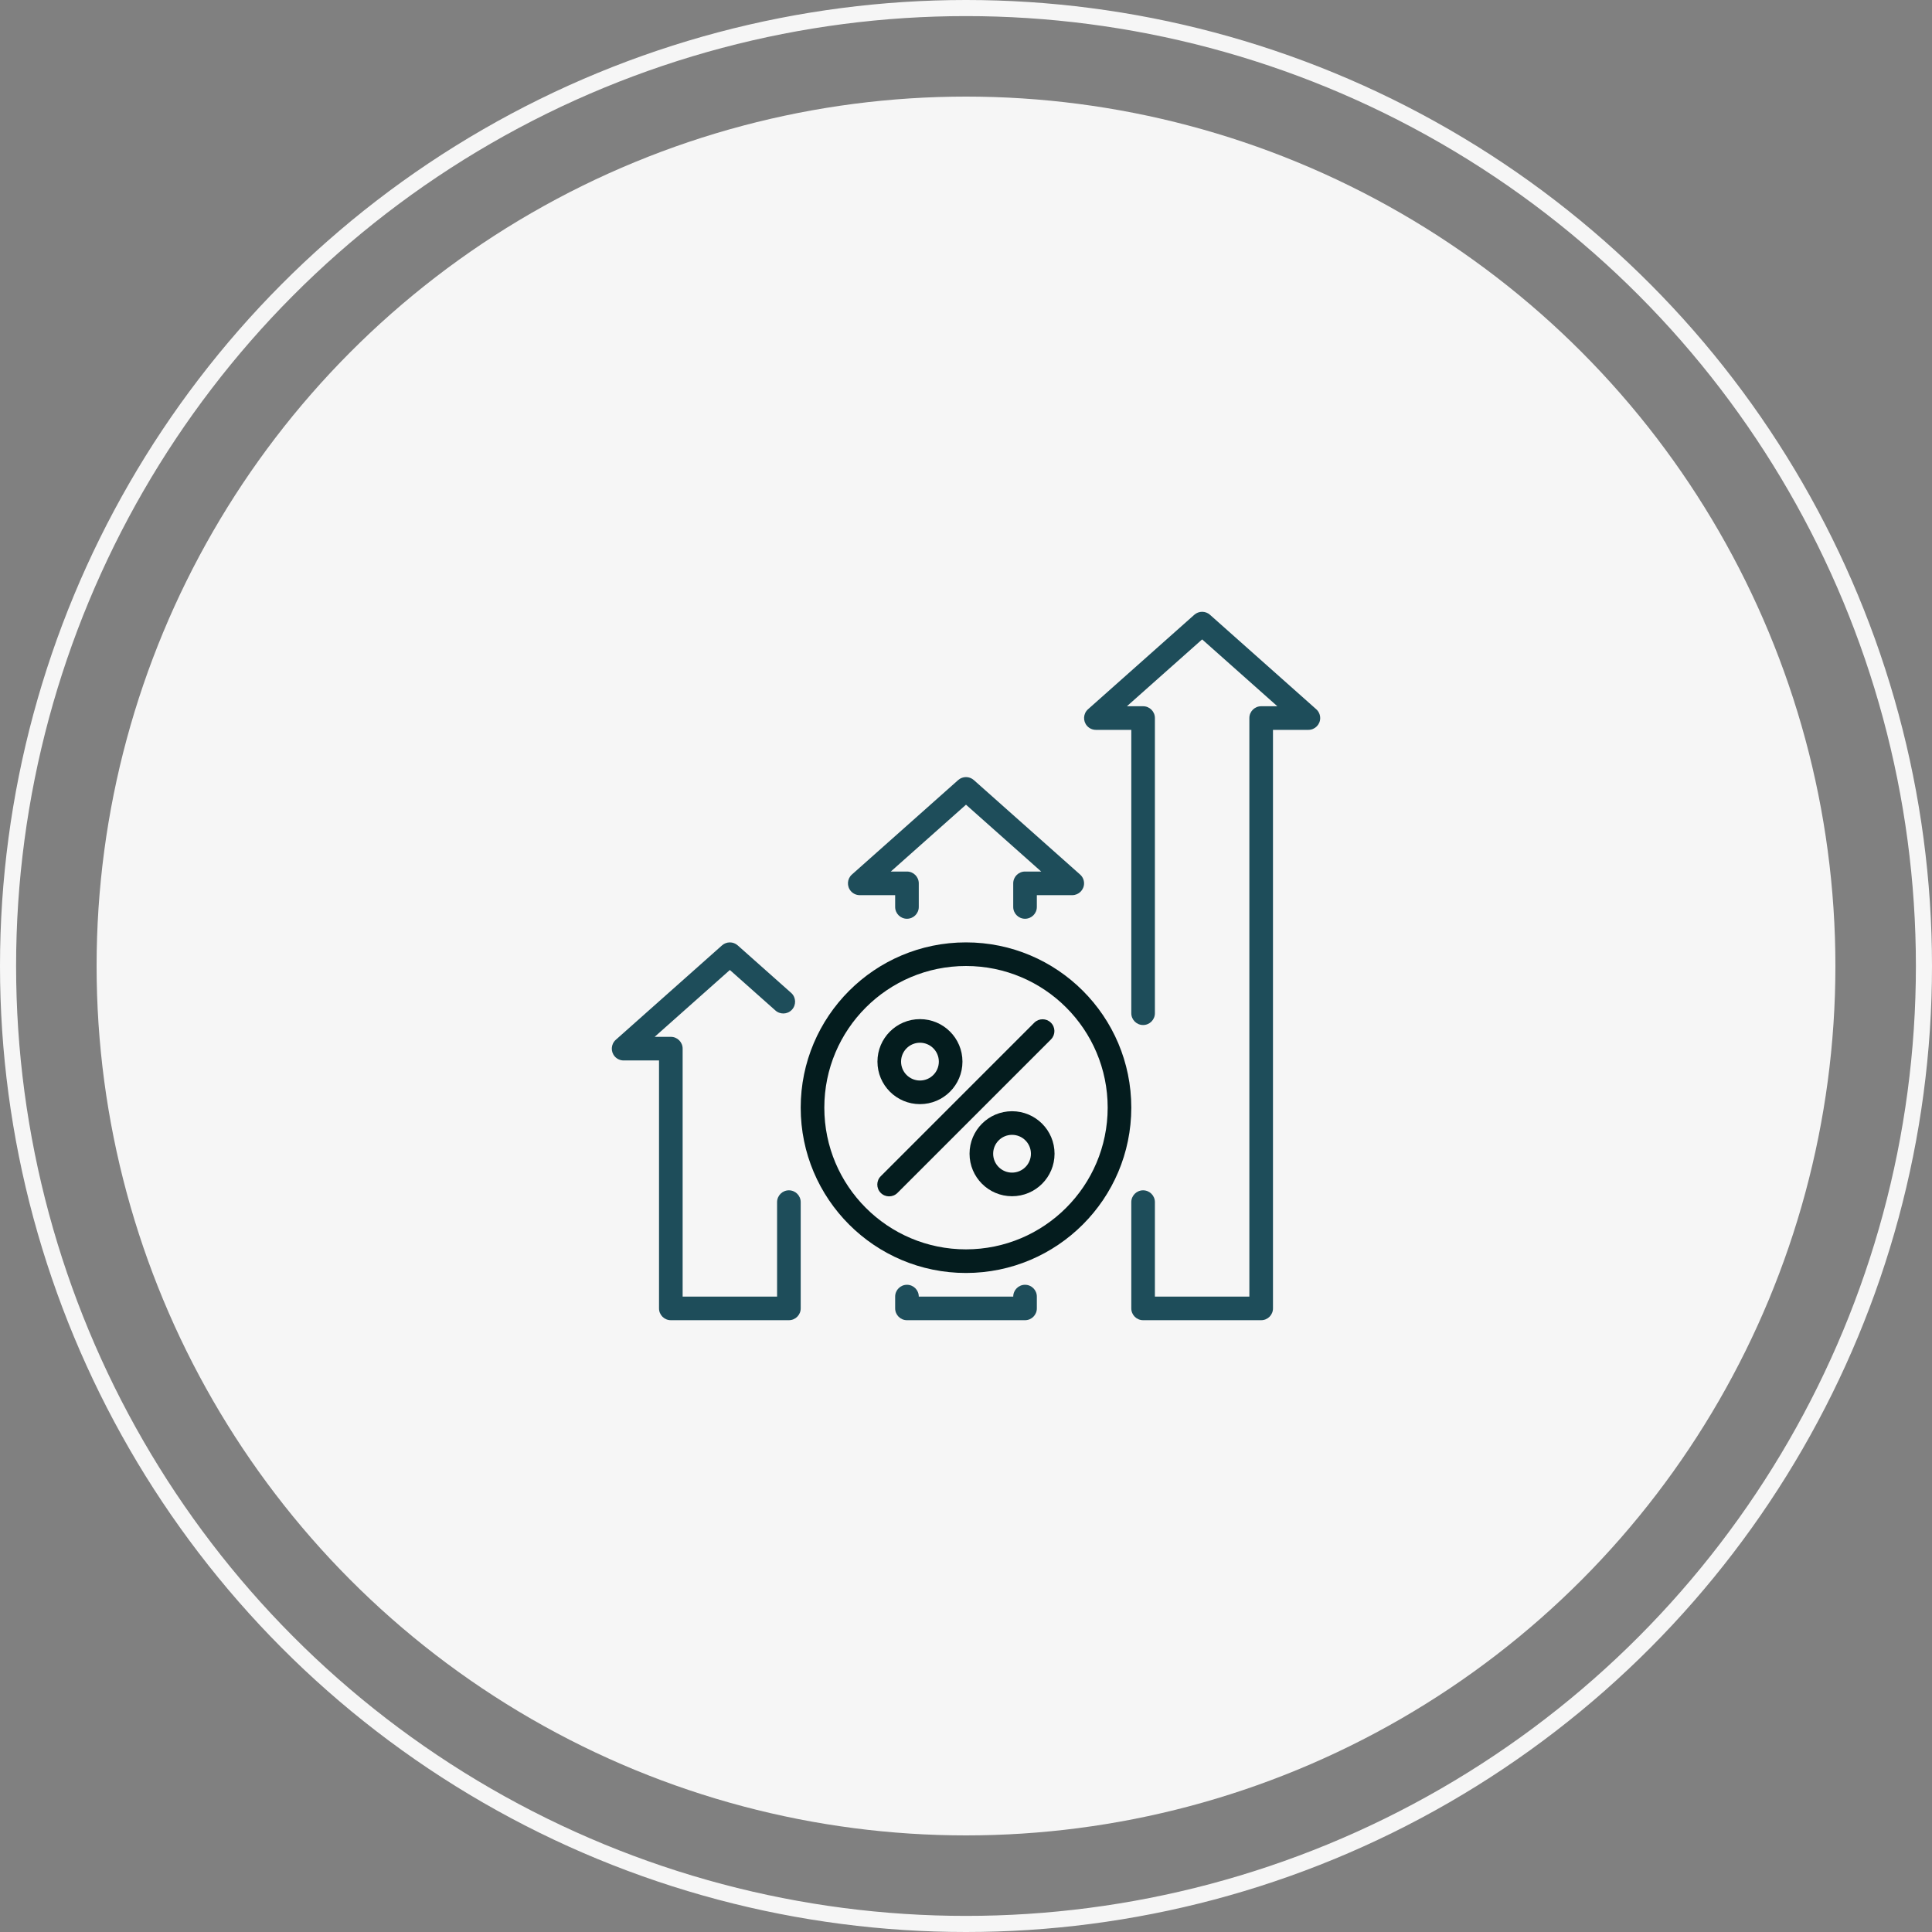<?xml version="1.0" encoding="UTF-8"?> <svg xmlns="http://www.w3.org/2000/svg" width="120" height="120" viewBox="0 0 120 120" fill="none"><rect x="0" y="0" width="120" height="120" fill="#808080" stroke="none"/> <circle cx="60" cy="60" r="59.5" stroke="#F6F6F6"></circle> <circle cx="60" cy="60" r="54" fill="#F6F6F6"></circle> <g clip-path="url(#clip0)"> <path d="M60 58.533C54.33 58.533 49.733 63.13 49.733 68.8C49.733 74.47 54.33 79.067 60 79.067C65.668 79.061 70.261 74.468 70.267 68.8C70.267 63.13 65.67 58.533 60 58.533ZM60 77.6C55.14 77.6 51.2 73.66 51.2 68.8C51.2 63.94 55.14 60 60 60C64.86 60 68.8 63.94 68.8 68.8C68.795 73.658 64.858 77.595 60 77.6Z" fill="#041C1E"></path> <path d="M65.267 63.515C64.983 63.24 64.532 63.24 64.248 63.515L54.715 73.048C54.423 73.329 54.416 73.794 54.697 74.085C54.978 74.376 55.443 74.384 55.734 74.103C55.74 74.097 55.746 74.091 55.752 74.085L65.285 64.552C65.567 64.26 65.559 63.796 65.267 63.515Z" fill="#041C1E"></path> <path d="M57.14 63.3C55.682 63.3 54.5 64.482 54.5 65.94C54.5 67.398 55.682 68.58 57.14 68.58C58.598 68.58 59.78 67.398 59.78 65.94C59.78 64.482 58.598 63.3 57.14 63.3ZM57.14 67.113C56.492 67.113 55.967 66.588 55.967 65.94C55.967 65.292 56.492 64.766 57.14 64.766C57.788 64.766 58.313 65.292 58.313 65.94C58.313 66.588 57.788 67.113 57.14 67.113Z" fill="#041C1E"></path> <path d="M62.86 69.02C61.402 69.02 60.22 70.202 60.22 71.66C60.22 73.118 61.402 74.3 62.86 74.3C64.318 74.3 65.5 73.118 65.5 71.66C65.5 70.202 64.318 69.02 62.86 69.02ZM64.033 71.66C64.033 72.308 63.508 72.833 62.86 72.833C62.212 72.833 61.687 72.308 61.687 71.66C61.687 71.012 62.212 70.487 62.86 70.487C63.508 70.487 64.033 71.012 64.033 71.66Z" fill="#041C1E"></path> <path d="M81.754 44.052L75.154 38.185C74.876 37.938 74.458 37.938 74.18 38.185L67.58 44.052C67.277 44.321 67.25 44.785 67.52 45.087C67.659 45.243 67.858 45.333 68.067 45.333H70.267V62.933C70.267 63.338 70.595 63.666 71 63.666C71.405 63.666 71.733 63.338 71.733 62.933V44.599C71.733 44.194 71.405 43.866 71 43.866H69.995L74.667 39.714L79.338 43.866H78.334C77.928 43.866 77.6 44.194 77.6 44.599V80.533H71.733V74.667C71.733 74.262 71.405 73.933 71 73.933C70.595 73.933 70.267 74.262 70.267 74.667V81.267C70.267 81.672 70.595 82 71 82H78.334C78.739 82 79.067 81.672 79.067 81.267V45.333H81.267C81.672 45.333 82 45.004 82 44.599C81.999 44.39 81.91 44.191 81.754 44.052Z" fill="#1E4D5A"></path> <path d="M63.667 79.8C63.262 79.8 62.934 80.128 62.934 80.533H57.067C57.067 80.128 56.738 79.8 56.333 79.8C55.928 79.8 55.6 80.128 55.6 80.533V81.267C55.6 81.672 55.928 82 56.333 82H63.667C64.072 82 64.4 81.672 64.4 81.267V80.533C64.4 80.128 64.072 79.8 63.667 79.8Z" fill="#1E4D5A"></path> <path d="M67.087 54.319L60.487 48.452C60.209 48.205 59.791 48.205 59.513 48.452L52.913 54.319C52.611 54.588 52.584 55.051 52.853 55.354C52.992 55.51 53.191 55.6 53.4 55.6H55.6V56.333C55.6 56.738 55.928 57.066 56.333 57.066C56.738 57.066 57.067 56.738 57.067 56.333V54.866C57.067 54.461 56.738 54.133 56.333 54.133H55.329L60 49.981L64.671 54.133H63.667C63.262 54.133 62.933 54.461 62.933 54.866V56.333C62.933 56.738 63.262 57.066 63.667 57.066C64.072 57.066 64.4 56.738 64.4 56.333V55.6H66.6C67.005 55.599 67.333 55.271 67.333 54.866C67.333 54.657 67.243 54.458 67.087 54.319Z" fill="#1E4D5A"></path> <path d="M49 73.933C48.595 73.933 48.266 74.262 48.266 74.667V80.533H42.4V65.133C42.4 64.728 42.071 64.4 41.666 64.4H40.662L45.333 60.248L48.146 62.748C48.44 63.026 48.904 63.015 49.183 62.721C49.462 62.427 49.45 61.963 49.156 61.684C49.145 61.673 49.133 61.662 49.12 61.652L45.82 58.719C45.542 58.472 45.124 58.472 44.846 58.719L38.246 64.585C37.944 64.855 37.916 65.318 38.186 65.621C38.325 65.777 38.524 65.866 38.733 65.867H40.933V81.267C40.933 81.672 41.261 82 41.666 82H49C49.405 82 49.733 81.672 49.733 81.267V74.667C49.733 74.262 49.405 73.933 49 73.933Z" fill="#1E4D5A"></path> </g> <defs> <clipPath id="clip0"> <rect width="44" height="44" fill="white" transform="translate(38 38)"></rect> </clipPath> </defs> </svg> 